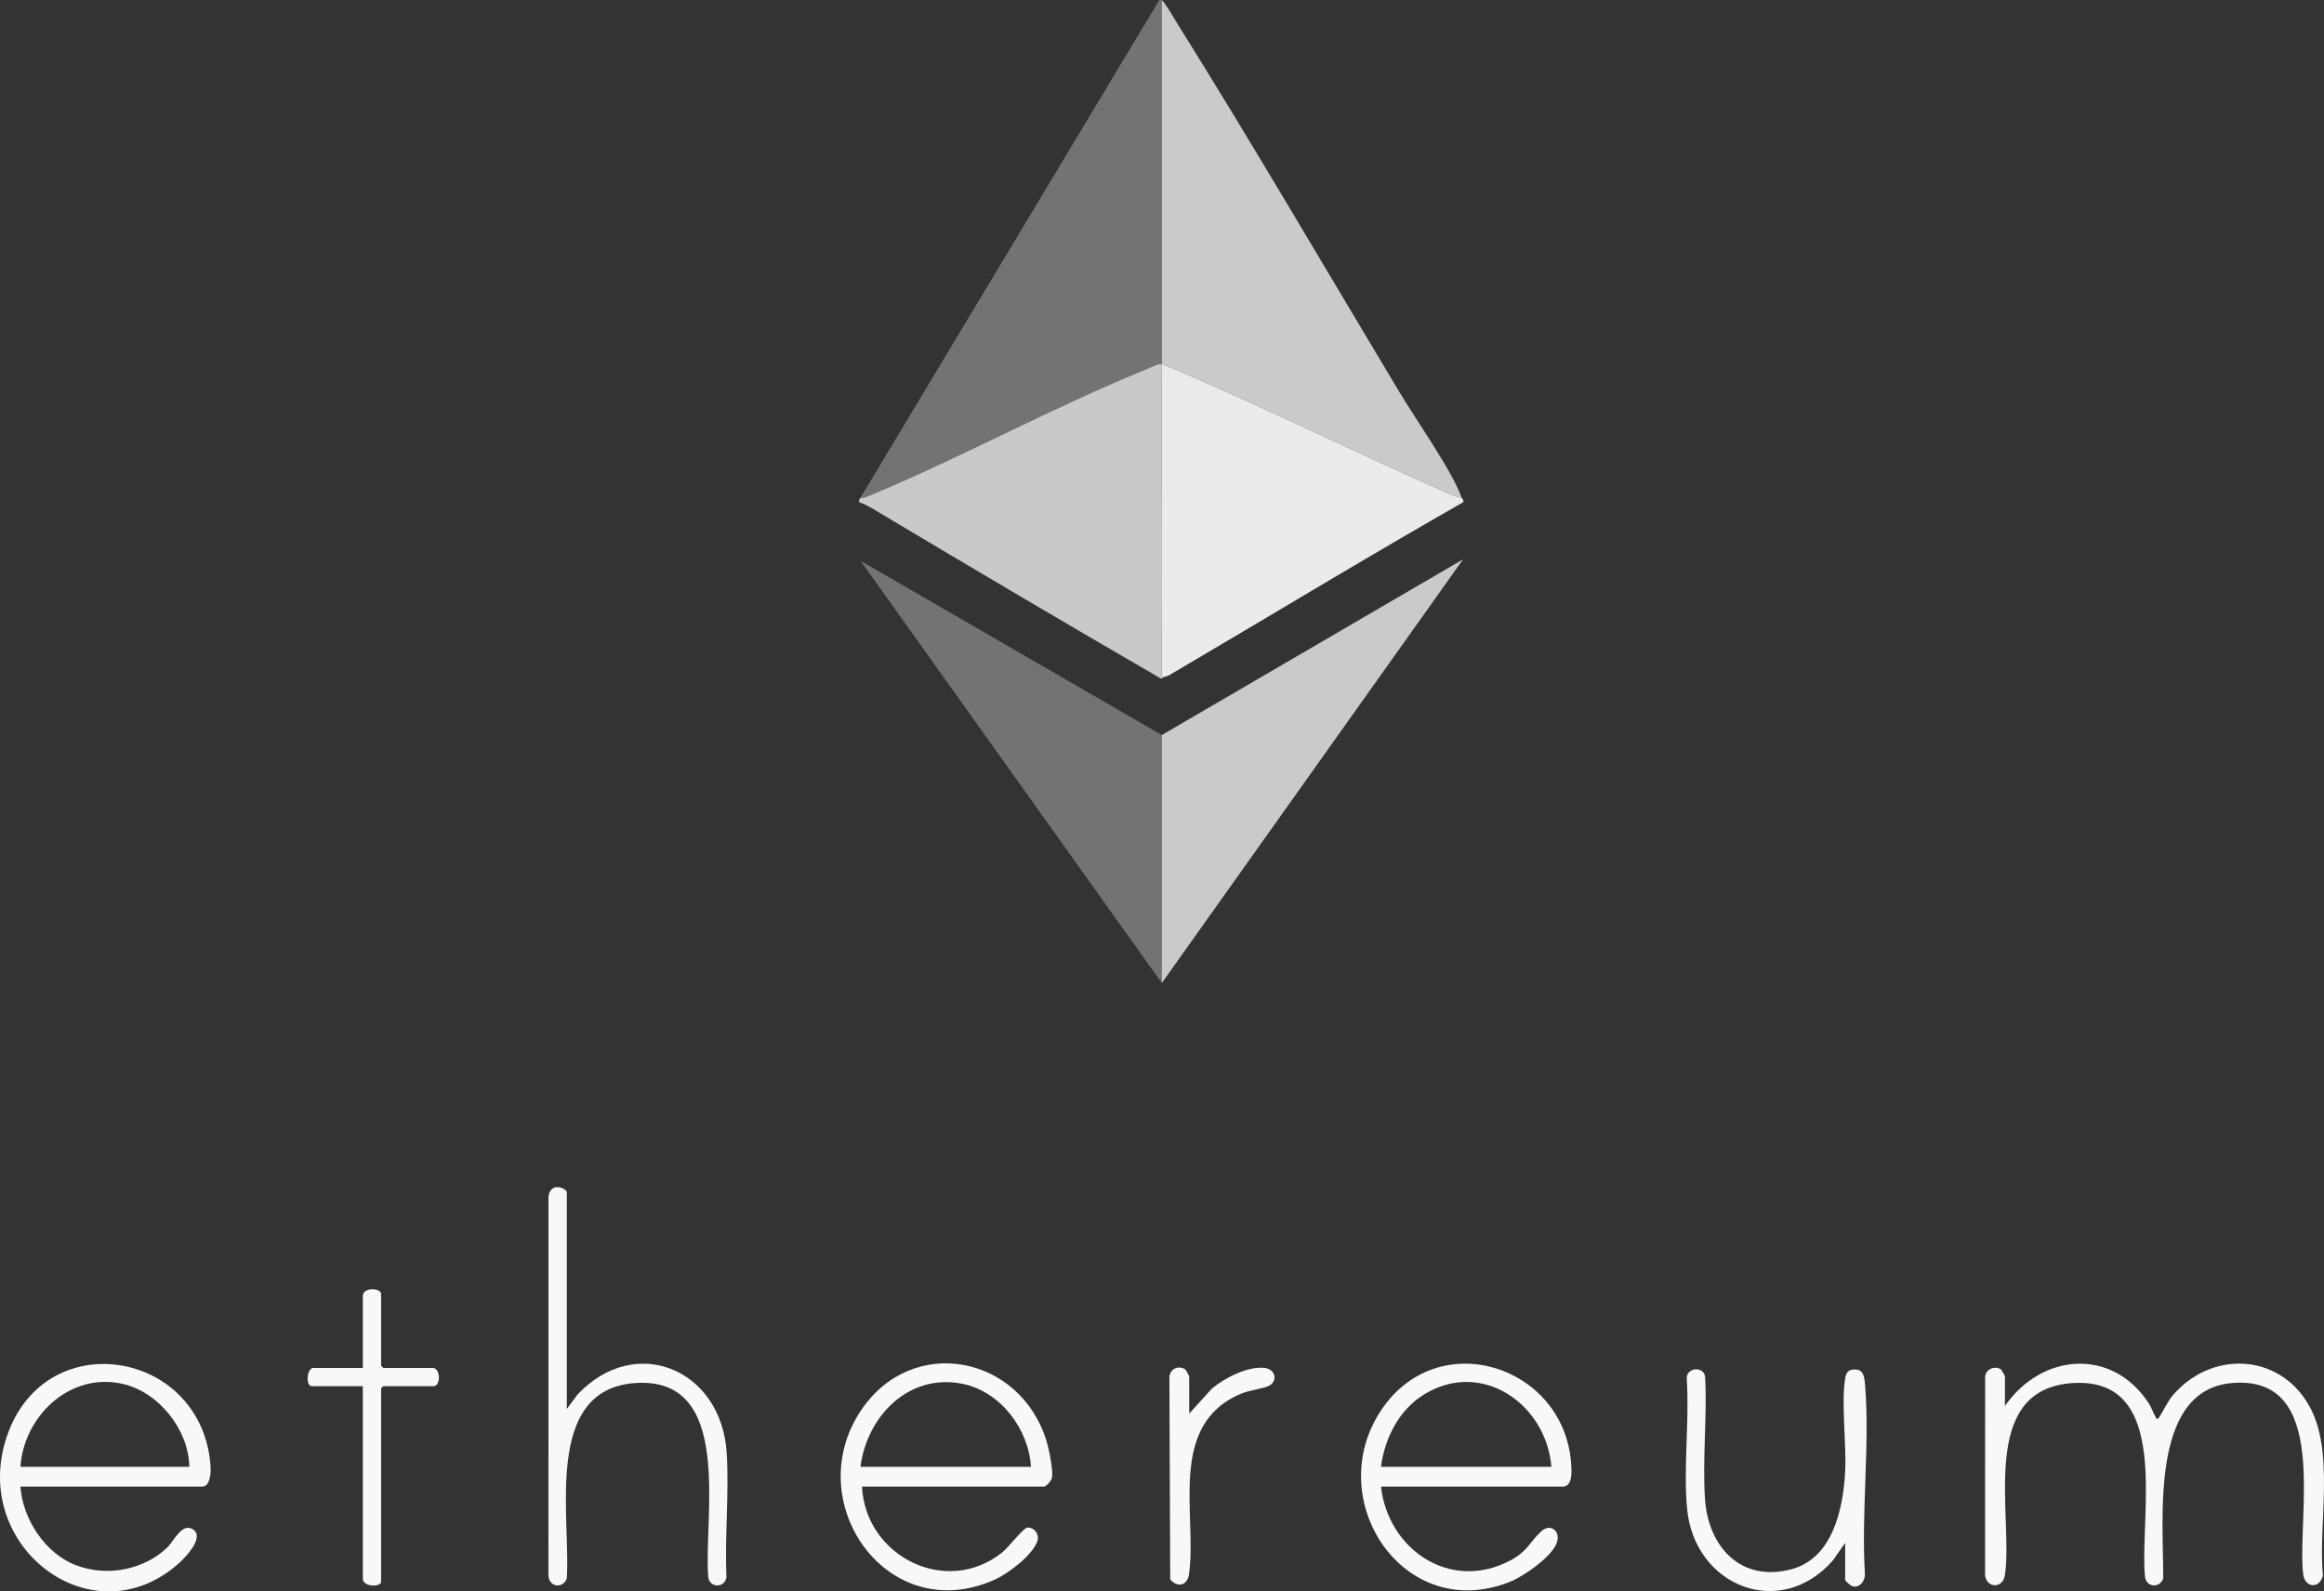 <?xml version="1.0" encoding="UTF-8"?>
<svg xmlns="http://www.w3.org/2000/svg" id="Calque_2" data-name="Calque 2" viewBox="0 0 3054.15 2092.04">
  <rect x="0" y="0" width="3054.15" height="2092.04" fill="#333333" stroke="none"/>
  <defs>
    <style>
      .cls-1 {
        fill: #cacaca;
      }

      .cls-2 {
        fill: #c9c9c9;
      }

      .cls-3 {
        fill: #737373;
      }

      .cls-4 {
        fill: #ebebeb;
      }

      .cls-5 {
        fill: #f8f8f8;
      }
    </style>
  </defs>
  <g id="Calque_1-2" data-name="Calque 1">
    <g>
      <g>
        <g>
          <path class="cls-3" d="M1526.84.25v478c-5.86,0-15.41,5.24-21.35,7.65-122.23,49.54-241.84,115.46-363.9,166.11-3.63,1.51-6.63,2.88-10.74,2.24L1522.67,1.49c.43-1.76,2.86-1.65,4.18-1.24Z"></path>
          <path class="cls-1" d="M1920.84,654.25c-6.04-.48-11.89-3.26-17.35-5.65-126.06-55.29-249.92-117.21-376.65-170.35V.25c2.73.84,15.97,23.58,18.83,28.17,100.51,160.78,196.44,325.35,294,488,20.65,34.43,69.8,104.43,81.17,137.83Z"></path>
          <path class="cls-2" d="M1526.84,478.25c0,133.6-1.44,267.42-.03,401.03.04,3.38-1.28,8.9,2.03,10.97-.43.12-1.18,1.91-2.95,1.91-124.89-72.43-249.62-146.12-373.71-220.26-7.34-4.39-15.09-9.15-23.35-11.69-.48-2.4,1.21-4.04,2-5.97,4.12.64,7.12-.73,10.74-2.24,122.06-50.66,241.67-116.57,363.9-166.11,5.94-2.41,15.49-7.65,21.35-7.65Z"></path>
          <path class="cls-4" d="M1920.84,654.25c.43,1.27,3.3,2.87,1.99,5.98-128.99,73.62-256.41,151.06-384.64,226.4-2.85,2.03-6.07,2.71-9.35,3.62-3.31-2.07-2-7.59-2.03-10.97-1.41-133.61.04-267.43.03-401.03,126.74,53.14,250.59,115.05,376.65,170.35,5.45,2.39,11.31,5.17,17.35,5.65Z"></path>
        </g>
        <g>
          <polygon class="cls-3" points="1526.84 966.25 1526.84 1292.25 1130.89 737.23 1526.84 966.25"></polygon>
          <polygon class="cls-1" points="1526.84 1292.25 1526.84 966.25 1922.8 735.23 1526.84 1292.25"></polygon>
        </g>
      </g>
      <path class="cls-5" d="M2634.84,1848.25c48.28-69.58,141.48-77.52,189.61-2.61,3.14,4.89,4.98,11.49,7.92,16.03.97,1.5,1.16,5.31,4.44,2.56,1.26-1.05,12.69-22.73,17.01-28.01,50.01-61.02,140.81-58.79,180.64,11.41,34.44,60.7,11.84,155.47,18.27,223.49-4.22,17.96-23.8,16.4-25.93-1.84-8.74-75.12,37.29-263.66-94.94-251.03-107.78,10.3-88.18,183.15-89.06,256.94-4.61,12.91-21.86,11.57-23.83-2.08-7.97-79.15,36.73-263.46-95.2-254.95-126.07,8.12-77.03,176.25-89.04,252.96-2.65,16.9-23.31,17.04-25.99.22l.07-260.14c-.44-10.72,12.18-16.65,20.71-11.11.86.56,5.33,8.62,5.33,9.15v39Z"></path>
      <path class="cls-5" d="M26.84,1954.25c3.1,42.92,32.54,88.12,73.48,103.52s89.04,5.75,119.51-23.53c8.72-8.38,19.42-33.14,33.8-23.77,16.09,10.49-10.8,37.83-19.85,45.72-111.99,97.63-268.39-20.18-226.97-160.97,46.33-157.52,261.09-122.54,269.99,34.06.41,7.26-.84,24.97-10.96,24.97H26.84ZM248.84,1928.25c-.83-48.68-40.05-98.36-87.9-109.1-69.11-15.51-129.53,42.24-134.1,109.1h222Z"></path>
      <path class="cls-5" d="M1814.84,1954.25c9.56,83.28,91.46,138.71,170.04,97.04,22.6-11.99,25.28-24.04,40.67-38.32,11.37-10.55,24.94-1.34,20.8,13.81-5.07,18.56-43.9,45.36-61.55,52.44-140.35,56.36-248.28-107.97-169.58-225.58,74.58-111.46,238.43-59.05,249.36,67.88.79,9.17,3.15,32.74-10.74,32.74h-239ZM2038.84,1928.25c-6.82-82.57-91.76-142.11-167.84-94.84-32.63,20.27-51.27,57.37-56.16,94.84h224Z"></path>
      <path class="cls-5" d="M744.84,1852.25l14.06-18.94c76.1-80.99,188.88-33.27,196.04,75.85,3.49,53.21-2.69,110.34-.22,163.97-2.13,14.81-22.04,14.56-23.97.22-6.4-79.04,34.88-265.24-96.97-255.17-120.33,9.19-83.29,177.69-88.97,257.03-5.88,14.73-24.95,10.36-24.05-5.87l.06-496.13c2.43-20.71,24.04-10.8,24.04-5.96v285Z"></path>
      <path class="cls-5" d="M2424.84,2028.25l-16.04,22.96c-69.28,79.29-182.32,33.93-191.7-68.21-4.99-54.33,3.29-114.86-.38-169.87-1.42-15.32,21.44-17.94,24.07-3.82,2.99,52.86-3.79,109.64-.03,162.03,4.51,62.81,47.61,109.07,113.64,91.48,54.06-14.4,67.69-78.92,70.42-127.58,2.08-36.99-5.44-89.96.14-123.86,1.48-8.97,6.05-11.71,14.71-11,9.36.77,10.57,10.57,11.26,18.8,6.69,79.95-5.17,169.15-.08,250.08.22,9.4-7.68,19.49-17.39,15.56-1.68-.68-8.61-6.82-8.61-7.56v-49Z"></path>
      <path class="cls-5" d="M569.84,1798.25c9.61,2.66,8.9,24,0,24h-66c-.21,0-3,2.79-3,3v254c0,7.31-24,7.24-24-4v-253h-67c-8.63,0-6.59-24,2-24h65v-95c0-11.1,24-10.77,24-2v94c0,.21,2.79,3,3,3h66Z"></path>
      <path class="cls-5" d="M1562.84,1858.25l29.97-33.03c16.64-13.79,47.03-29.5,69.06-27.01,13.76,1.55,17.73,16.03,6.86,22.93-6.28,3.99-27.12,6.53-37.26,10.75-98.19,40.85-58.05,159.22-68.82,237.18-2.15,15.54-15.12,18.37-24.77,7.14l-1.09-265c-.02-11.33,11.46-17.05,20.72-11.11.85.55,5.33,8.63,5.33,9.16v49Z"></path>
      <path class="cls-5" d="M1132.84,1954.25c4.29,91.58,111.17,145.84,184.94,85.94,7.15-5.81,27.09-31.47,32.13-32,8.96-.94,16.3,8.64,13.45,17.46-5.97,18.46-38.04,42.71-55.49,50.62-141.64,64.2-257.3-101.73-176.29-222.29,67.56-100.56,209.55-72.19,243.83,40.7,3.03,9.97,9.06,38.92,7.02,48.12-.83,3.74-7.31,11.44-10.59,11.44h-239ZM1354.84,1928.25c-3.01-49.74-39.91-98.92-89.9-109.1-70.51-14.36-125.72,42.49-134.1,109.1h224Z"></path>
    </g>
  </g>
</svg>
